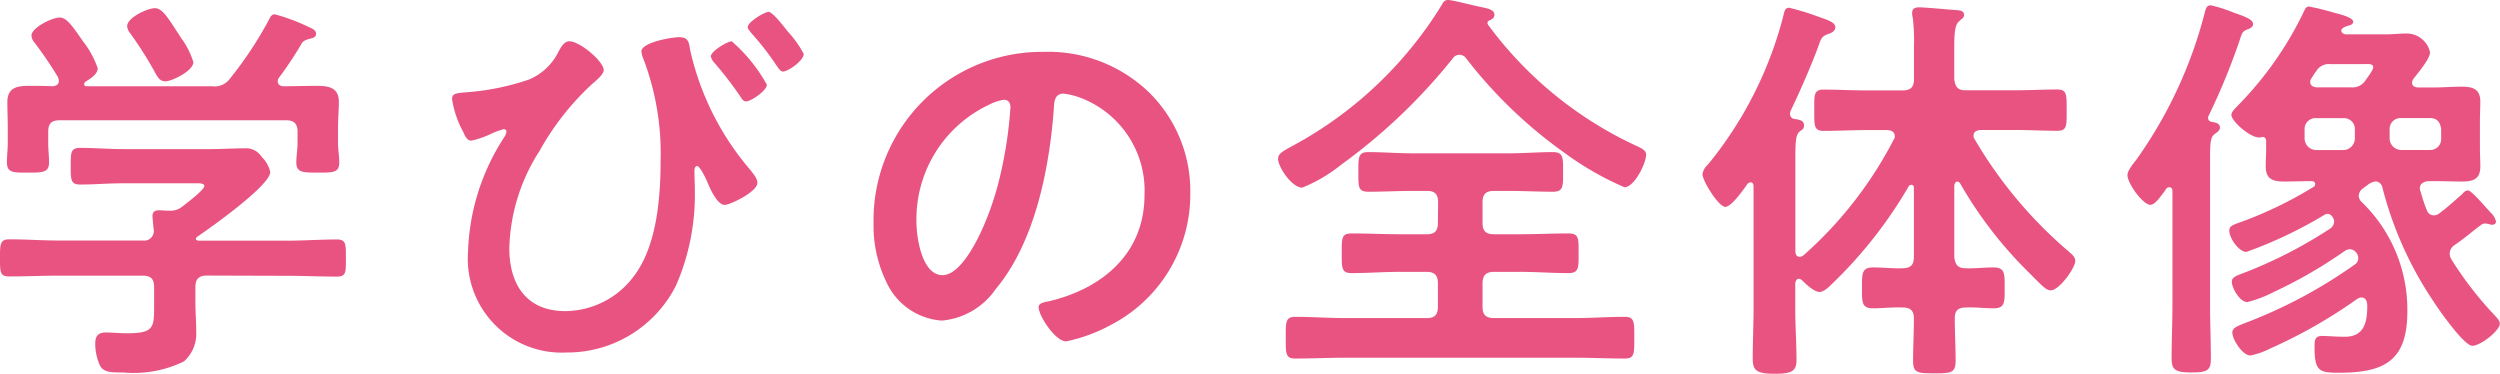 <svg xmlns="http://www.w3.org/2000/svg" width="109.171" height="16.317" viewBox="0 0 109.171 16.317">
  <defs>
    <style>
      .cls-1 {
        fill: #e85382;
      }
    </style>
  </defs>
  <title>triangle_english_title_sp</title>
  <g id="レイヤー_2" data-name="レイヤー 2">
    <g id="リンクボタン">
      <g>
        <path class="cls-1" d="M9.033,12.033c-.339,0-.5.143-.5.5v.678c0,.429.036.857.036,1.285a1.612,1.612,0,0,1-.536,1.286,5,5,0,0,1-2.66.482c-.464,0-.821.018-1-.285A2.3,2.3,0,0,1,4.159,15c0-.321.125-.481.465-.481.249,0,.589.035.928.035,1.2,0,1.178-.268,1.178-1.268v-.749c0-.357-.143-.5-.5-.5H2.57c-.714,0-1.427.035-2.16.035-.41,0-.41-.178-.41-.8,0-.608,0-.822.41-.822.714,0,1.429.053,2.16.053H6.23a.419.419,0,0,0,.482-.481c-.018-.143-.053-.518-.053-.589,0-.215.143-.25.3-.25.125,0,.232.017.34.017h.089a.815.815,0,0,0,.571-.178c.161-.125.964-.732.964-.893,0-.143-.25-.125-.447-.125H5.355c-.607,0-1.231.054-1.856.054-.411,0-.411-.214-.411-.8,0-.625,0-.8.429-.8.625,0,1.231.053,1.838.053H9.212c.5,0,.981-.035,1.481-.035a.8.8,0,0,1,.733.375,1.307,1.307,0,0,1,.375.66c0,.589-2.625,2.446-3.179,2.821-.053.035-.053.053-.071.107.018.053.053.053.107.071H12.55c.715,0,1.446-.053,2.16-.053.411,0,.394.214.394.822s.017.8-.394.8c-.714,0-1.445-.035-2.16-.035Zm4.8-8.284c.518,0,.964.071.964.7,0,.358-.036.733-.036,1.143v.66c0,.269.053.554.053.84,0,.446-.25.446-.928.446-.66,0-.946,0-.946-.446,0-.286.053-.554.053-.84v-.5c0-.357-.16-.5-.5-.5H2.606c-.357,0-.5.143-.5.5v.5c0,.286.036.572.036.84,0,.446-.286.446-.928.446-.679,0-.911,0-.911-.465,0-.249.036-.552.036-.821v-.66C.339,5.2.321,4.82.321,4.463c0-.643.428-.714.947-.714.356,0,.7,0,1.035.018.142-.018.267-.072.267-.232a.518.518,0,0,0-.035-.161,17.307,17.307,0,0,0-1.017-1.5.527.527,0,0,1-.144-.321c0-.34.893-.786,1.232-.786.286,0,.5.286,1.018,1.035a4.051,4.051,0,0,1,.643,1.178c0,.268-.339.464-.537.589a.129.129,0,0,0-.052.108c0,.071.052.089.106.089H9.266a.814.814,0,0,0,.767-.322A16.628,16.628,0,0,0,11.747.857C11.8.75,11.854.625,12,.625a8.441,8.441,0,0,1,1.518.571c.125.054.285.125.285.285s-.2.2-.3.215c-.16.054-.285.089-.356.25a15.888,15.888,0,0,1-.965,1.447.247.247,0,0,0-.053.16c0,.142.107.2.214.214C12.836,3.767,13.336,3.749,13.836,3.749Zm-6.624-.2c-.2,0-.3-.143-.393-.3A16.559,16.559,0,0,0,5.694,1.464a.585.585,0,0,1-.142-.321c0-.375.892-.786,1.214-.786.339,0,.607.482,1.088,1.214a1.351,1.351,0,0,0,.108.16,3.5,3.5,0,0,1,.482.983C8.444,3.089,7.516,3.553,7.212,3.553Z"/>
        <path class="cls-1" d="M26.365,3.07c0,.179-.375.483-.517.608a11.652,11.652,0,0,0-2.285,2.91,8.2,8.2,0,0,0-1.322,4.249c0,1.589.75,2.749,2.446,2.749a3.766,3.766,0,0,0,3-1.535c1-1.322,1.16-3.428,1.16-5.034a11.577,11.577,0,0,0-.786-4.536,1.07,1.07,0,0,1-.053-.231c0-.394,1.3-.625,1.641-.625.448,0,.429.25.5.606a12.077,12.077,0,0,0,2.625,5.2c.107.142.3.357.3.553,0,.393-1.195.964-1.428.964-.321,0-.642-.714-.75-.981-.053-.144-.338-.715-.446-.715-.125,0-.125.161-.125.25,0,.268.018.554.018.821a9.931,9.931,0,0,1-.821,4.142,5.321,5.321,0,0,1-4.785,2.928A4.1,4.1,0,0,1,20.438,11,9.7,9.7,0,0,1,22.026,5.98a.507.507,0,0,0,.09-.231c0-.054-.036-.107-.125-.107a3.332,3.332,0,0,0-.571.213,3.877,3.877,0,0,1-.839.287c-.2,0-.286-.233-.357-.393a4.229,4.229,0,0,1-.483-1.429c0-.232.179-.25.554-.285a11,11,0,0,0,2.785-.554A2.507,2.507,0,0,0,24.4,2.231c.108-.178.232-.428.464-.428C25.312,1.8,26.365,2.678,26.365,3.07Zm7.123.625c0,.268-.7.733-.91.733-.125,0-.179-.108-.25-.215a15.583,15.583,0,0,0-1.142-1.482.557.557,0,0,1-.144-.267c0-.233.732-.661.911-.661A6.946,6.946,0,0,1,33.488,3.7Zm.91-2.32a4.516,4.516,0,0,1,.7.981c0,.287-.678.768-.91.768-.125,0-.214-.179-.464-.535a11.948,11.948,0,0,0-.947-1.179c-.036-.071-.125-.142-.125-.231,0-.215.732-.661.911-.661S34.273,1.214,34.4,1.375Z"/>
        <path class="cls-1" d="M50.178,4.035a6.039,6.039,0,0,1,1.8,4.392A6.415,6.415,0,0,1,48.5,14.193a6.957,6.957,0,0,1-1.945.714c-.465,0-1.2-1.107-1.2-1.5,0-.178.268-.214.447-.25,2.339-.553,4.177-2.089,4.177-4.641a4.331,4.331,0,0,0-2.856-4.267,3.112,3.112,0,0,0-.679-.161c-.411,0-.411.393-.428.7-.2,2.607-.822,5.785-2.536,7.838A3.2,3.2,0,0,1,41.126,14,2.879,2.879,0,0,1,38.7,12.3a5.612,5.612,0,0,1-.553-2.535,7.354,7.354,0,0,1,7.409-7.5A6.35,6.35,0,0,1,50.178,4.035Zm-6.946.518A5.522,5.522,0,0,0,40.02,9.694c0,.66.231,2.321,1.142,2.321.893,0,1.892-2.036,2.392-3.856a18.172,18.172,0,0,0,.571-3.481c0-.179-.089-.322-.285-.322A2,2,0,0,0,43.232,4.553Z"/>
        <path class="cls-1" d="M58.565,7.194a6.677,6.677,0,0,1-1.7,1c-.446,0-1.054-.892-1.054-1.267,0-.232.268-.357.662-.572A17.248,17.248,0,0,0,62.938.25c.073-.125.125-.25.287-.25.213,0,1.071.232,1.356.286.3.071.679.107.679.357,0,.142-.108.2-.214.25a.112.112,0,0,0-.09.107c0,.035.018.054.018.071a16.778,16.778,0,0,0,6.534,5.321c.179.088.375.178.375.356,0,.394-.518,1.429-.946,1.429a13.277,13.277,0,0,1-2.661-1.535,20.123,20.123,0,0,1-4.248-4.089.352.352,0,0,0-.59,0A24.972,24.972,0,0,1,58.565,7.194ZM62.8,8.837c0-.357-.143-.5-.482-.5h-.643c-.643,0-1.268.036-1.91.036-.464,0-.447-.2-.447-.875,0-.606-.017-.856.429-.856.643,0,1.285.053,1.928.053H65.9c.643,0,1.286-.053,1.911-.053.463,0,.446.25.446.856,0,.643.017.875-.446.875-.625,0-1.268-.036-1.911-.036h-.66c-.357,0-.5.143-.5.5v.892c0,.358.143.5.5.5H66.4c.7,0,1.393-.035,2.089-.035.464,0,.447.214.447.857s.017.875-.447.875c-.7,0-1.392-.054-2.089-.054h-1.16c-.357,0-.5.161-.5.5V13.39c0,.357.143.5.5.5h3.517c.732,0,1.464-.054,2.2-.054.428,0,.41.25.41.91,0,.679.018.911-.41.911-.732,0-1.464-.036-2.2-.036h-10c-.733,0-1.464.036-2.2.036-.428,0-.41-.232-.41-.911,0-.66-.018-.91.41-.91.733,0,1.464.054,2.2.054h3.552c.339,0,.482-.143.482-.5V12.372c0-.339-.143-.5-.482-.5h-1.2c-.7,0-1.392.054-2.089.054-.446,0-.428-.233-.428-.875s-.018-.857.428-.857c.7,0,1.393.035,2.089.035h1.2c.339,0,.482-.142.482-.5Z"/>
        <path class="cls-1" d="M78.557,12.176c-.107,0-.143.089-.161.2v1.089c0,.75.054,1.518.054,2.268,0,.5-.25.588-.965.588-.767,0-.946-.142-.946-.642,0-.733.036-1.482.036-2.214V8.141c0-.089-.036-.178-.125-.178a.182.182,0,0,0-.142.071c-.162.232-.7,1-.964,1-.3,0-1-1.142-1-1.428a.693.693,0,0,1,.231-.411,16.86,16.86,0,0,0,3.3-6.5c.036-.142.054-.357.25-.357A10.524,10.524,0,0,1,79.36.714c.447.161.786.25.786.482,0,.16-.179.25-.3.285-.3.108-.321.2-.446.554-.286.785-.857,2.089-1.214,2.821a.344.344,0,0,0-.018.125.214.214,0,0,0,.2.214c.2.035.411.054.411.285,0,.144-.072.179-.178.25-.215.179-.2.518-.2,1.625V11c.018.125.054.215.2.215a.328.328,0,0,0,.16-.071,17.375,17.375,0,0,0,3.928-5.036.243.243,0,0,0,.053-.16c0-.25-.267-.267-.338-.267h-.912c-.625,0-1.231.035-1.856.035-.429,0-.41-.233-.41-.893s-.036-.91.41-.91c.625,0,1.231.035,1.856.035h1.589c.358,0,.5-.142.5-.5V1.981a8.264,8.264,0,0,0-.053-1.2A.856.856,0,0,1,83.5.571c0-.214.143-.25.321-.25.268,0,1.358.108,1.679.125.125.018.268.036.268.214,0,.125-.108.161-.215.269-.2.16-.214.571-.214,1.214v1.3c.036.358.161.5.5.5h2.142c.625,0,1.232-.035,1.857-.035.429,0,.41.232.41.91s.019.893-.41.893c-.625,0-1.232-.035-1.857-.035h-1.5c-.16.017-.3.071-.3.249a.253.253,0,0,0,.053.161A19.133,19.133,0,0,0,90.357,11c.125.107.268.232.268.394,0,.3-.7,1.285-1.071,1.285-.214,0-.357-.179-1.178-1A17.956,17.956,0,0,1,85.591,8a.183.183,0,0,0-.125-.071c-.071,0-.108.089-.125.16v3.125c.036.356.161.5.5.5.41.017.8-.036,1.2-.036.518,0,.5.267.5.892s.018.893-.482.893c-.41,0-.8-.054-1.214-.035-.321,0-.483.125-.483.464,0,.625.037,1.25.037,1.856,0,.536-.2.554-.911.554-.768,0-.946-.018-.946-.554,0-.606.035-1.231.035-1.839,0-.356-.16-.481-.5-.481-.427-.019-.856.035-1.285.035-.5,0-.482-.268-.482-.893,0-.607-.018-.892.482-.892.429,0,.858.053,1.285.036.358,0,.5-.144.5-.5v-3c0-.089-.035-.143-.106-.143a.133.133,0,0,0-.125.072,19.439,19.439,0,0,1-3.321,4.231c-.143.143-.375.375-.572.375-.231,0-.589-.339-.75-.5A.216.216,0,0,0,78.557,12.176Z"/>
        <path class="cls-1" d="M96.942,5.57c0,.143-.143.214-.232.285-.179.125-.2.393-.2,1.037v6.426c0,.786.035,1.572.035,2.357,0,.5-.16.589-.857.589-.678,0-.857-.107-.857-.607,0-.786.036-1.571.036-2.339V8.337c0-.071-.036-.16-.125-.16-.161,0-.161.125-.25.214-.161.214-.392.553-.589.553-.321,0-1-.928-1-1.3,0-.2.268-.518.393-.678A19.342,19.342,0,0,0,96.264.607c.053-.2.071-.375.285-.375a6.365,6.365,0,0,1,1,.322c.517.178.839.3.839.5,0,.125-.143.2-.25.231-.214.09-.232.144-.339.483a29.21,29.21,0,0,1-1.357,3.3.108.108,0,0,0-.018.072.164.164,0,0,0,.161.178C96.728,5.355,96.942,5.374,96.942,5.57Zm4.16,2.464c0-.09-.089-.125-.161-.125-.393,0-.786.018-1.178.018-.5,0-.822-.089-.822-.66,0-.25.018-.5.018-.84V6.159c0-.107-.054-.179-.16-.179-.036,0-.054.019-.09.019-.393.071-1.268-.7-1.268-.982,0-.125.144-.268.322-.447A15.22,15.22,0,0,0,100.6.518c.053-.107.089-.232.232-.232a10.593,10.593,0,0,1,1.089.268c.2.053.839.2.839.392,0,.125-.143.161-.232.179-.09.035-.286.089-.286.214,0,.107.125.161.214.161h1.75c.286,0,.571-.036.857-.036a1.044,1.044,0,0,1,1.053.821c0,.286-.535.91-.714,1.143a.313.313,0,0,0-.071.178c0,.161.125.2.25.214h.678c.411,0,.821-.035,1.232-.035.482,0,.821.089.821.66,0,.25-.018.518-.018.858V6.427c0,.34.018.59.018.84,0,.552-.3.66-.8.66-.41,0-.839-.018-1.25-.018h-.2c-.2.018-.392.089-.392.321a.4.4,0,0,0,.036.143,6.888,6.888,0,0,0,.268.8.324.324,0,0,0,.3.231.386.386,0,0,0,.25-.089c.428-.321.643-.536,1.018-.857a.3.3,0,0,1,.231-.143c.125,0,.554.483.822.786.089.089.161.178.2.214a.714.714,0,0,1,.2.357c0,.107-.089.143-.178.143a.424.424,0,0,1-.143-.036c-.035,0-.089-.017-.143-.017a.265.265,0,0,0-.2.071c-.482.357-.518.429-1.125.857a.458.458,0,0,0-.231.374.5.5,0,0,0,.088.286,15.435,15.435,0,0,0,1.8,2.339c.161.179.3.3.3.447,0,.3-.839.964-1.2.964s-1.464-1.572-1.678-1.911a15.954,15.954,0,0,1-2.249-5,.324.324,0,0,0-.286-.267.7.7,0,0,0-.322.125l-.267.2a.423.423,0,0,0-.161.285.409.409,0,0,0,.142.3,6.537,6.537,0,0,1,1.983,4.767c0,2.16-1,2.678-3,2.678-.857,0-1.053-.072-1.053-1.142,0-.286.018-.465.339-.465.215,0,.607.036.982.036.857,0,.982-.643.982-1.357,0-.161-.054-.357-.25-.357a.341.341,0,0,0-.179.054,21.863,21.863,0,0,1-3.82,2.178,3.333,3.333,0,0,1-.857.3c-.34,0-.786-.7-.786-1,0-.214.233-.286.536-.41a21.239,21.239,0,0,0,4.821-2.571.318.318,0,0,0,.142-.268.4.4,0,0,0-.339-.392.441.441,0,0,0-.268.088A20.281,20.281,0,0,1,99.3,12.747a5.53,5.53,0,0,1-1.161.446c-.322,0-.678-.607-.678-.892,0-.2.214-.268.5-.375A19.856,19.856,0,0,0,101.727,10a.393.393,0,0,0,.2-.322c0-.143-.125-.339-.285-.339a.243.243,0,0,0-.125.036A19.082,19.082,0,0,1,98.1,11c-.34,0-.75-.606-.75-.928,0-.2.142-.25.553-.393a17.386,17.386,0,0,0,3.124-1.517A.129.129,0,0,0,101.1,8.034Zm1.731-2.392a.473.473,0,0,0-.5-.483h-1.195a.473.473,0,0,0-.5.483v.41a.51.51,0,0,0,.5.5h1.195a.51.51,0,0,0,.5-.5ZM101.763,2.8a.639.639,0,0,0-.625.321,2.655,2.655,0,0,0-.2.3.246.246,0,0,0-.053.161c0,.16.125.214.267.231h1.5a.671.671,0,0,0,.643-.3c.071-.107.339-.447.339-.572,0-.16-.161-.142-.358-.142Zm2.588,3.249a.511.511,0,0,0,.5.5h1.267a.474.474,0,0,0,.483-.5v-.41c-.037-.3-.179-.483-.483-.483h-1.267a.474.474,0,0,0-.5.483Z"/>
      </g>
    </g>
  </g>
</svg>
